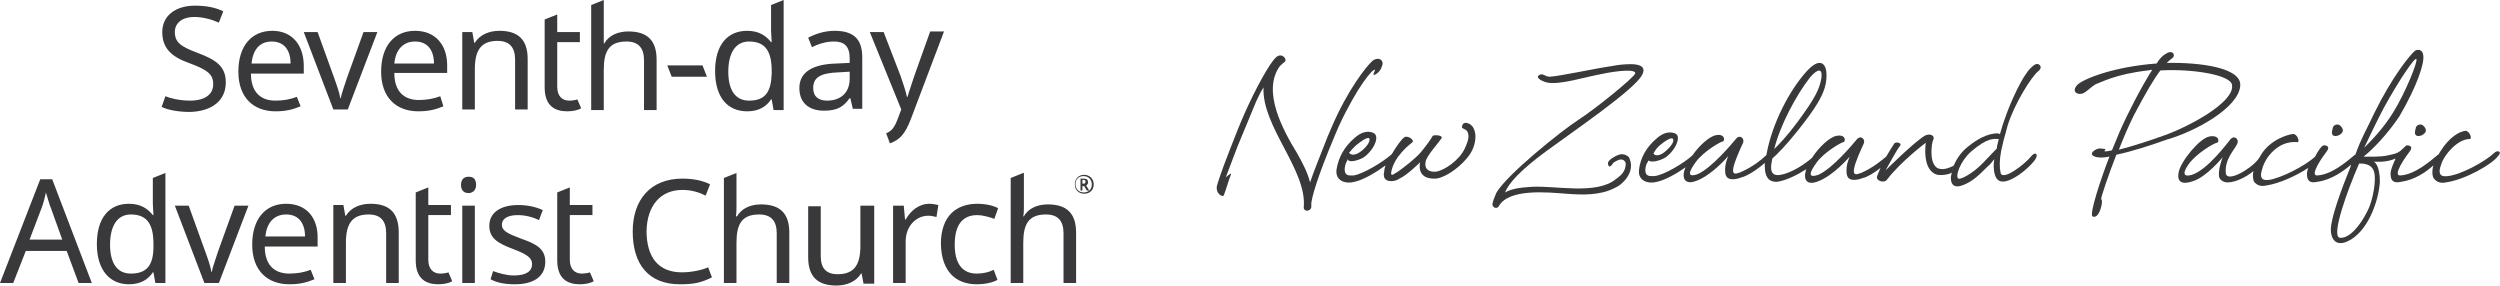 <?xml version="1.0" encoding="utf-8"?>
<!-- Generator: Adobe Illustrator 19.1.0, SVG Export Plug-In . SVG Version: 6.00 Build 0)  -->
<svg version="1.1" id="Layer_1" xmlns="http://www.w3.org/2000/svg" xmlns:xlink="http://www.w3.org/1999/xlink" x="0px" y="0px"
	 width="397.5px" height="45.4px" viewBox="-308 258.8 397.5 45.4" style="enable-background:new -308 258.8 397.5 45.4;"
	 xml:space="preserve">
<style type="text/css">
	.st0{fill:#39383A;}
</style>
<g>
	<path class="st0" d="M-135.7,288c0.2,0,0.3-0.1,0.3-0.3c0-0.2-0.1-0.3-0.3-0.3h-0.2v0.6H-135.7z M-136.2,287.2h0.5
		c0.5,0,0.7,0.2,0.7,0.6c0,0.3-0.2,0.4-0.3,0.5l0.5,0.8h-0.4l-0.4-0.7h-0.3v0.7h-0.3V287.2z M-134.4,288.1c0-0.7-0.5-1.3-1.3-1.3
		s-1.3,0.5-1.3,1.3c0,0.7,0.5,1.3,1.3,1.3S-134.4,288.9-134.4,288.1 M-137.1,288.1c0-0.9,0.6-1.5,1.5-1.5c0.8,0,1.5,0.6,1.5,1.5
		c0,0.9-0.6,1.5-1.5,1.5S-137.1,289-137.1,288.1 M-145.3,286.3l-2,0.8v16.7h2v-6.4c0-2.9,0.8-4.5,3.6-4.5c1.9,0,2.8,1,2.8,3v7.9h2
		v-8c0-3.1-1.5-4.5-4.5-4.5c-1.6,0-3.1,0.6-3.8,1.9h-0.1c0.1-0.5,0.1-1.1,0.1-1.7v-5.2H-145.3z M-152.7,304c1.4,0,2.6-0.3,3.3-0.7
		l-0.6-1.6c-0.8,0.4-1.7,0.6-2.7,0.6c-2.3,0-3.5-1.6-3.5-4.6c0-3.1,1.2-4.7,3.6-4.7c0.8,0,1.9,0.3,2.7,0.6l0.6-1.7
		c-0.7-0.4-2-0.7-3.3-0.7c-3.3,0-5.8,1.9-5.8,6.4C-158.3,302-156,304-152.7,304 M-160.2,291.2c-1.7,0-3,1.1-3.8,2.5h-0.1l-0.2-2.2
		h-1.7v12.3h2v-6.6c0-2.5,1.7-4.1,3.6-4.1c0.4,0,0.9,0.1,1.3,0.2l0.3-1.9C-159.2,291.3-159.8,291.2-160.2,291.2 M-169.2,291.5h-2
		v6.4c0,2.9-0.9,4.5-3.6,4.5c-1.9,0-2.7-1-2.7-2.9v-7.9h-2v8.1c0,3.1,1.5,4.5,4.5,4.5c1.6,0,3.1-0.6,3.9-1.9h0.1l0.3,1.6h1.7v-12.4
		H-169.2z M-190.9,286.3l-2,0.8v16.7h2v-6.4c0-2.9,0.8-4.5,3.6-4.5c1.9,0,2.8,1,2.8,3v7.9h2v-8c0-3.1-1.5-4.5-4.5-4.5
		c-1.6,0-3.1,0.6-3.8,1.9h-0.2c0.1-0.5,0.1-1.1,0.1-1.7V286.3z M-199.5,289c1.5,0,2.7,0.4,3.7,0.9l0.7-1.8c-1.2-0.6-2.7-0.9-4.4-0.9
		c-5.1,0-7.9,3.4-7.9,8.4c0,5.2,2.5,8.4,7.5,8.4c2.1,0,3.3-0.2,5.1-1.1l-0.6-1.6c-1.1,0.5-2.8,0.8-4.2,0.8c-3.8,0-5.6-2.5-5.6-6.6
		C-205.1,291.5-203,289-199.5,289 M-215.5,302.3c-1.1,0-1.9-0.7-1.9-2.2V293h3.6v-1.6h-3.6v-2.8l-2,0.8v10.8c0,3,1.7,3.8,3.6,3.8
		c0.9,0,1.8-0.2,2.2-0.5l-0.6-1.4C-214.4,302.2-215.1,302.3-215.5,302.3 M-221.3,300.4c0-2-1.4-2.8-3.7-3.6
		c-2.4-0.9-3.2-1.3-3.2-2.3c0-0.9,0.9-1.5,2.5-1.5c1.2,0,2.4,0.3,3.4,0.8l0.6-1.6c-1.1-0.5-2.4-0.8-3.9-0.8c-2.8,0-4.6,1.2-4.6,3.3
		c0,2,1.4,2.8,3.8,3.7s3,1.5,3,2.4c0,1.1-0.9,1.8-2.9,1.8c-1.2,0-2.5-0.4-3.3-0.7l-0.4,1.3c0.9,0.5,2.1,0.8,3.9,0.8
		C-223.2,304-221.3,302.8-221.3,300.4 M-232.5,291.5h-2v12.3h2V291.5z M-233.5,286.9c-0.7,0-1.2,0.4-1.2,1.3s0.5,1.3,1.2,1.3
		c0.6,0,1.2-0.4,1.2-1.3C-232.3,287.2-232.8,286.9-233.5,286.9 M-238,302.3c-1.1,0-1.9-0.7-1.9-2.2V293h3.6v-1.6h-3.6v-2.8l-2,0.8
		v10.8c0,3,1.7,3.8,3.6,3.8c0.9,0,1.8-0.2,2.2-0.5l-0.6-1.4C-236.9,302.2-237.5,302.3-238,302.3 M-249.1,291.2
		c-1.6,0-3.1,0.6-3.9,1.9h-0.1l-0.3-1.7h-1.6v12.4h2v-6.4c0-2.9,0.9-4.5,3.6-4.5c1.9,0,2.8,1,2.8,3v7.9h2v-8
		C-244.6,292.6-246.1,291.2-249.1,291.2 M-262.5,292.9c2,0,3,1.4,3,3.5h-6.3C-265.6,294.2-264.4,292.9-262.5,292.9 M-262.5,291.2
		c-3.3,0-5.4,2.4-5.4,6.5s2.4,6.3,5.9,6.3c1.7,0,2.8-0.3,4-0.8l-0.6-1.5c-1,0.4-2.2,0.6-3.4,0.6c-2.5,0-3.9-1.5-3.9-4.3h8.4v-1.2
		C-257.4,293.4-259.3,291.2-262.5,291.2 M-275.5,303.8h2.3l4.7-12.3h-2.2l-2.6,7.2c-0.3,1-0.9,2.5-1,3.3h-0.1
		c-0.1-0.8-0.6-2.2-1-3.3l-2.6-7.2h-2.2L-275.5,303.8z M-287.2,302.3c-2.2,0-3.3-1.7-3.3-4.6s1.1-4.8,3.3-4.8c2.7,0,3.6,1.7,3.6,4.7
		v0.4C-283.6,300.9-284.6,302.3-287.2,302.3 M-287.5,304c1.9,0,3.1-0.8,3.8-1.9h0.1l0.3,1.7h1.6v-17.5l-2,0.8v4.1
		c0,0.5,0.1,1.4,0.1,1.8h-0.1c-0.8-1-1.9-1.8-3.8-1.8c-3.1,0-5.1,2.2-5.1,6.4C-292.6,301.8-290.5,304-287.5,304 M-298.1,296.9h-5.2
		l1.9-5c0.2-0.5,0.5-1.5,0.7-2.5c0.2,0.6,0.6,2.1,0.8,2.5L-298.1,296.9z M-295.5,303.8h2.1l-6.3-16.5h-1.9l-6.4,16.5h2.1l2-5.1h6.5
		L-295.5,303.8z"/>
	<path class="st0" d="M-169.7,263.9l5,12.3l-0.6,1.6c-0.5,1.3-0.9,1.8-1.8,2.2l0.6,1.6c1.6-0.6,2.4-1.5,3.3-3.8l5.3-14h-2.2l-2.5,7
		c-0.4,1.3-0.9,2.6-1.1,3.4h-0.1c-0.2-1-0.6-2.1-1-3.3l-2.7-7H-169.7z M-172.9,270.2v1.1c0,2.4-1.6,3.5-3.6,3.5
		c-1.3,0-2.2-0.6-2.2-2c0-1.6,1-2.4,4.1-2.5L-172.9,270.2z M-175.3,263.7c-1.6,0-3.1,0.5-4.2,1.1l0.6,1.5c1-0.5,2.2-0.9,3.5-0.9
		c1.6,0,2.5,0.7,2.5,2.7v0.7l-2.1,0.1c-4,0.1-5.9,1.5-5.9,3.9c0,2.5,1.7,3.6,3.9,3.6c2.1,0,3.1-0.6,4.1-2h0.1l0.4,1.7h1.5v-8.2
		C-170.9,265-172.3,263.7-175.3,263.7 M-188.9,274.8c-2.2,0-3.3-1.7-3.3-4.6s1.1-4.8,3.3-4.8c2.7,0,3.6,1.7,3.6,4.7v0.4
		C-185.4,273.4-186.3,274.8-188.9,274.8 M-189.2,276.5c1.9,0,3.1-0.8,3.8-1.9h0.1l0.3,1.7h1.6v-17.5l-2,0.8v4.1
		c0,0.5,0.1,1.4,0.1,1.8h-0.1c-0.8-1-1.9-1.8-3.8-1.8c-3.1,0-5.1,2.2-5.1,6.4C-194.3,274.3-192.3,276.5-189.2,276.5 M-201.2,271h5.6
		l-0.7-1.8h-5.6L-201.2,271z M-212,258.8l-2,0.8v16.7h2v-6.4c0-2.9,0.8-4.5,3.6-4.5c1.9,0,2.8,1,2.8,3v7.9h2v-8
		c0-3.1-1.5-4.5-4.5-4.5c-1.6,0-3.1,0.6-3.8,1.9h-0.1c0-0.5,0-1.2,0-1.8V258.8z M-217.5,274.8c-1.1,0-1.9-0.7-1.9-2.2v-7.1h3.6v-1.6
		h-3.6v-2.8l-2,0.8v10.8c0,3,1.7,3.8,3.6,3.8c0.9,0,1.8-0.2,2.2-0.5l-0.6-1.4C-216.4,274.7-217,274.8-217.5,274.8 M-228.6,263.7
		c-1.6,0-3.1,0.6-3.9,1.9h-0.1l-0.3-1.7h-1.6v12.3h2v-6.4c0-2.9,0.9-4.5,3.6-4.5c1.9,0,2.8,1,2.8,3v7.9h2v-8
		C-224.1,265.1-225.6,263.7-228.6,263.7 M-242,265.4c2,0,3,1.4,3,3.5h-6.3C-245.1,266.7-243.9,265.4-242,265.4 M-242,263.7
		c-3.3,0-5.4,2.4-5.4,6.5s2.4,6.3,5.9,6.3c1.7,0,2.8-0.3,4-0.8l-0.5-1.6c-1,0.4-2.2,0.6-3.4,0.6c-2.5,0-3.9-1.5-3.9-4.3h8.4v-1.2
		C-236.9,265.9-238.8,263.7-242,263.7 M-255,276.2h2.3l4.7-12.3h-2.2l-2.6,7.2c-0.3,1-0.9,2.5-1,3.3h-0.1c-0.1-0.8-0.6-2.2-1-3.3
		l-2.6-7.2h-2.2L-255,276.2z M-264.8,265.4c2,0,3,1.4,3,3.5h-6.2C-267.8,266.7-266.7,265.4-264.8,265.4 M-264.7,263.7
		c-3.3,0-5.4,2.4-5.4,6.5s2.4,6.3,5.9,6.3c1.7,0,2.8-0.3,4-0.8l-0.6-1.5c-1,0.4-2.2,0.6-3.4,0.6c-2.5,0-3.9-1.5-3.9-4.3h8.4v-1.2
		C-259.7,265.9-261.6,263.7-264.7,263.7 M-272.1,271.9c0-2.6-1.6-3.6-4.5-4.7c-2.7-1-3.6-1.7-3.6-3.3c0-1.4,1.1-2.4,3.1-2.4
		c1.4,0,2.8,0.4,3.9,0.9l0.7-1.8c-1.2-0.6-2.7-0.9-4.5-0.9c-3.1,0-5.2,1.6-5.2,4.2c0,2.5,1.4,3.9,4.2,4.9c3,1.1,3.9,1.8,3.9,3.4
		s-1.3,2.6-3.7,2.6c-1.7,0-3.2-0.4-3.9-0.7l-0.6,1.7c1,0.5,2.7,0.8,4.5,0.8C-274.3,276.5-272.1,274.8-272.1,271.9"/>
</g>
<path class="st0" d="M-62.1,282.8c3.8-2.8,14.1-9.8,15.2-12.1c0.7-1.3-0.4-1.7-1.8-1.7c-0.9,0-2,0.1-3,0.3c-2.8,0.4-8.2,1.6-9.9,1.7
	c-0.7,0-1.1-0.6-1.6-0.3c-0.7,0.3,0,0.9,1.1,1.2c2,0.5,6.2-0.9,9.1-1.4c1.9-0.4,5.2-0.8,5,0c-0.3,0.7-6.3,5.6-9.1,7.4
	c-2.5,1.6-11.4,8.7-13,11.6c-0.3,0.7-0.5,1.2-0.6,1.7c0,0,0,0,0,0.1c0,0,0,0,0,0l0,0c0,0.5,0.7,0.8,1,0.3c1.6-2.9,7.9-2.2,10.7-2
	c2.5,0.2,5.4,0.3,7.7-0.9c0.7-0.3,1.2-0.7,1.8-1.4c1-1.3,0.9-2.3,0.7-3c-0.1-0.3-0.2-0.5-0.2-0.5c-0.4-0.4-1-0.6-1.6-0.4
	c-0.3,0.1-0.7,0.3-1,0.5c-0.3,0.2-0.9,0.6-0.7,1.1c0.1,0.4,0.4,0.3,0.6,0c0.2-0.4,0.5-0.5,0.9-0.7c0.2-0.1,0.5-0.2,0.8-0.1
	c0.3,0.1,0.5,0.4,0.5,0.7c-0.1,1.1-0.5,1.6-1.6,2.4c0,0,0,0,0,0c-3.1,2.5-9.5,1-13.3,1.2c-1.4,0.1-3.1,0.2-4.3,0.9
	C-68.1,287.9-66.3,285.9-62.1,282.8"/>
<path class="st0" d="M-44.2,282c0.8-0.7,2-1.5,2.2-1.1c0.3,0.5-0.6,1.5-1.5,2.2c-0.7,0.5-1.4,0.5-1.6,0.1
	C-44.7,282.5-44.6,282.4-44.2,282 M-20.2,271.1c1.3-1.5,2-1.4,1.8,0.1c-0.3,1.8-1,3.2-3.8,7c-1.7,2.3-2.9,3.5-3.7,4.3
	C-25,278.8-22.4,273.9-20.2,271.1 M2.7,285.1c-0.9,0.5-1.9,0.8-2.7,0.4c-0.7-0.5-0.9-1.5-0.9-2.5c0-0.8,0.1-1.6,0.3-2
	c0.3-0.6-0.5-1.1-1.4-0.6c-1.9,1.2-6.2,5.5-6.2,5.5s1.9-3.5,2.3-3.9c0.4-0.5-0.7-0.7-0.9-0.4c-0.2,0.3-0.7,1.1-1.3,2.1
	c-0.6,0.5-2.1,1.8-4,2.6c-0.8,0.3-1.3,0.4-1.1-0.7c0.2-1.1,1.1-3,1.5-3.9c0.4-0.8-0.5-1.5-1.1-0.7c-0.5,0.6-3.8,4.6-6.1,5.6
	c-1.8,0.6-1.3-0.5-0.3-1.9c1.2-1.7,4-3.3,4.3-3.3c0.4-0.1,0.4-1.3-1.1-1c-1.1,0.2-2.8,1.8-3.9,3.5c-1,0.9-3.2,2.4-5,2.7
	c-1.1,0.2-1.5-0.3-1.5-1.2c0-0.4,0.1-0.8,0.2-1.4c0.7-0.6,2.2-2.1,4.1-4.5c2.6-3.3,4.4-5.8,4.5-8.3c0.1-1.5-0.3-2.4-1.1-2.4
	c-0.5,0-1.2,0.4-2.1,1.4c-2.7,3-5.4,8.2-6.3,13c0,0.1,0,0.2-0.1,0.3c0,0-0.1,0.1-0.1,0.1c-0.5,0.5-2.1,1.8-4,2.6
	c-0.8,0.3-1.3,0.4-1.1-0.7c0.2-1.1,1.1-3,1.5-3.9c0.4-0.8-0.5-1.5-1.1-0.7c-0.5,0.6-3.8,4.6-6.1,5.6c-1.8,0.6-1.3-0.5-0.3-1.9
	c1.2-1.7,4-3.3,4.3-3.3c0.4-0.1,0.4-1.3-1.1-1c-1,0.2-2.6,1.6-3.7,3.2c-1.3,1.2-4.6,3.2-6.1,3.3c-0.7,0-1.4,0.1-1.4-1
	c0.1-1.1,0.4-1.1,0.5-1.5c0.4,0.4,1.7,0.1,2.6-0.4c1.6-1,2.8-3.5,1.6-3.9c-0.8-0.3-1.8-0.2-3,0.9c-1.5,1.3-2.5,3-2.7,4.9
	c-0.2,1.8,1.5,2.3,2.9,1.9c1.3-0.3,3.1-1.3,4.5-2.3c-0.1,0.2-0.1,0.4-0.2,0.5c-0.4,1.6,0.4,2.2,1.8,1.7c2.6-0.9,5.2-4,5.2-4
	s-0.6,1.3-0.5,2.4c0,1,0.5,1.3,1.2,1.3c0.4,0,0.9-0.1,1.4-0.3c0.9-0.2,2.6-1.3,3.7-2.3c0,0.2,0,0.3,0,0.5c0,1.4,0.4,2.6,2,2.5
	c1.4-0.2,3.2-1.1,4.6-2c0,0.1-0.1,0.2-0.1,0.3c-0.4,1.6,0.4,2.2,1.8,1.7c2.6-0.9,5.2-4,5.2-4s-0.6,1.3-0.5,2.4c0,1,0.5,1.3,1.2,1.3
	c0.4,0,0.9-0.1,1.4-0.3c0.6-0.1,1.8-0.8,2.8-1.6c-0.2,0.5-0.4,0.9-0.5,1.2c-0.4,0.8,1,1.3,1.5,0.7c2.3-3,6.2-5.9,6.2-5.9
	s-0.7,4.5,1.9,5.1c0.6,0.1,1.5,0,2.2-0.3C2.4,286,2.5,285.6,2.7,285.1L2.7,285.1z"/>
<path class="st0" d="M9.5,282.4c-0.8,0.8-1.5,1.6-2.1,2.2c-1.7,1.8-3.7,2.8-4,2.6c-0.6-0.3,0.3-2.8,2-4.3c2.7-2.3,3.6-2,4.4-2
	C9.7,281.5,9.5,281.9,9.5,282.4 M16.1,269c-0.4-0.1-0.7,0.1-1.2,0.6c-1.4,1.3-3.3,5.7-4,7.7c-0.3,0.8-0.6,1.7-0.9,2.8
	c-0.1,0-0.2,0-0.3-0.1c-1,0-2.6,0.3-4.9,2.2c-1.2,1-1.8,2.1-2.2,3c-0.2,0.5-0.3,0.9-0.3,1.2c0,0.2-0.1,0.3-0.1,0.4
	c-0.1,1.1,0.3,2.1,2,1.4c1.5-0.6,2.4-1.5,3.8-2.9c0.4-0.3,0.7-0.7,1.1-1.2c-0.1,0.5-0.1,1-0.1,1.3c0.1,1.9,0.8,2.5,2,2.2
	c1.9-0.5,4-2.6,4.5-3.3c0.7-0.9,0.2-1.5-0.5-0.7c-1.1,1.4-4.6,4-4.9,2.7c-0.2-0.9-0.2-2,0.1-3.6l0.4-1.7c0.2-0.7,0.4-1.4,0.6-2.2
	c1.1-3.6,3.9-7.9,4.8-8.6C17,269.4,16.1,269,16.1,269"/>
<path class="st0" d="M-92.5,282c0.8-0.7,2-1.5,2.2-1.2c0.3,0.5-0.6,1.6-1.5,2.2c-0.7,0.5-1.4,0.5-1.7,0.1
	C-93,282.5-92.9,282.4-92.5,282 M-91.3,283.9c1.6-1,2.9-3.5,1.6-4c-0.8-0.3-1.8-0.2-3,0.9c-1.5,1.3-2.5,3-2.8,5
	c-0.2,1.8,1.5,2.3,2.9,1.9c1.4-0.3,3.4-1.5,4.9-2.6c-0.1,0.3-0.2,0.6-0.2,0.9c-0.3,1.2,0.3,1.6,1.1,1.6c0.4,0,0.9-0.1,1.3-0.4
	c1.2-0.5,3.3-2.6,3.3-2.6s-0.7,2.6,2.2,2.6c1.3,0.1,3.7-1.4,5.2-3.2c0.9-1,1.4-2.3,1.4-3.5c0-0.4-0.1-0.9-0.3-1.3
	c-0.4-0.9-1.7-1.2-1.8-0.4c-0.3,0.5,0.5,0.4,0.8,0.9c0.3,0.6,0.3,1.2-0.4,2.7c-0.8,1.8-3.2,3.5-4.6,3.7c-1.3,0.1-1.9-0.6-1.6-1.7
	c0.2-0.9,2.2-3.1,2.5-3.6c0.3-0.5-1.1-0.6-1.4-0.4c-0.2,0.4-0.9,1.4-1.8,2.5c-0.9,1.1-2.9,2.6-3.6,3.1c-0.7,0.4-1.3,1-1.2,0.2
	c0.4-2.5,3-4.5,3.4-4.8c0.3-0.4-0.9-1.2-1.4-0.7c-0.4,0.3-1.2,1.4-1.9,2.6c-1.3,1.2-4.6,3.2-6.1,3.4c-0.7,0-1.4,0.1-1.4-1
	c0.1-1.1,0.4-1.2,0.5-1.6C-93.6,284.7-92.3,284.4-91.3,283.9"/>
<path class="st0" d="M-89.8,268.5c-0.9,0.8-3.9,4.5-6.5,10.6l-0.6,1.4c-1.2,3.1-2.2,5.5-2.8,7.3c-0.4-1.6-1.2-3.1-2.1-4.7
	c-2.2-3.6-5.6-9.8-2.7-13.8c0.4-0.4,0.7-0.6,0.8-0.7c0.4-0.4-0.5-1.5-1.4-0.7c-1.1,1-3.3,5.1-5,8.9c-0.8,1.8-1.5,3.6-2.2,5.4
	l-0.5,1.3c-0.9,2.3-1.5,4.1-1.7,4.8c-0.3,1.3,1,2,1.1,1.5c0.3-0.7,0.8-2.5,1.1-3.2c0.3-0.6-0.8,0.4-0.8,0.4s0.6-1.6,1.4-3.7l0.5-1.3
	c0.9-2.2,2-4.8,2.9-7c0.4-0.9,0.8-1.7,1.2-2.3c-0.3,6.2,6.9,13.1,6.4,19c-0.1,0.8,1.1,0.8,1.2,0c0-0.2,0-0.4,0-0.6
	c0.1-0.9,0.8-3.8,3.8-10.9l0.6-1.4c3-6.4,5.4-9.1,5.7-8.9c0.1,0.1-0.3,0.6-0.2,0.8c0.2,0.1,1.1-0.5,1.3-1.3
	C-87.8,268.4-88.8,267.7-89.8,268.5"/>
<path class="st0" d="M36.2,280.3c-2.5,0.9-5.3,1.8-7.3,2.3c0.7-1.8,1.5-3.7,2.4-5.5c1.9-3.6,3.2-5.8,4.2-7.1
	c5-0.3,11.4,0.7,11.4,2.4C47.2,275.1,40.1,278.9,36.2,280.3 M48.2,272.4c0.2-2.8-6.2-3.7-11.7-3.6c0.3-0.3,0.6-0.5,0.8-0.7
	c0.7-0.3,0.3-1.6-1-0.7c-0.4,0.2-0.9,0.7-1.4,1.5l-1.2,0.1c-6.7,0.7-10.9,2.6-11.5,3.4c-0.9,1.1,0.3,1.6,1.1,1.2
	c0.7-0.4,1.2-1,1.9-1.4c0.9-0.3,3.1-1.6,8.3-2.2c0.2,0,0.4-0.1,0.7-0.1c-1.7,2.7-3.8,6.7-5.2,9.9c-0.4,1-0.8,1.9-1.2,2.9
	c-0.8,0.2-1.3,0.2-1.2,0.1c0.4-0.4,0-0.3-0.7-0.4c-0.7,0-2,0.9-0.8,1.3c0.5,0.2,1.3,0.2,2.3,0c-1.4,3.6-3.2,9.1-2.7,9.5
	c1.1,0.6,1.8-2.6,1.4-2.7c-0.2,0,1.3-4.3,2.4-7.1c2.4-0.5,5.5-1.5,8-2.4C41.1,279.7,48,275.9,48.2,272.4"/>
<path class="st0" d="M62.9,279.2c-0.1,0.4-0.3,1,0.2,1.2c0.5,0.1,0.9-0.1,1.2-0.4c0.4-0.4,0.2-0.9-0.3-1.3
	C63.5,278.4,62.9,278.8,62.9,279.2"/>
<path class="st0" d="M76.1,279.2c-0.1,0.4-0.3,1,0.2,1.2c0.5,0.1,0.9-0.1,1.2-0.4c0.4-0.4,0.2-0.9-0.3-1.3
	C76.7,278.4,76.1,278.8,76.1,279.2"/>
<path class="st0" d="M69.6,287.2c0,1.6-0.5,3.8-1.1,5c-1.3,2.7-3.1,4.6-4.5,4.4c-1.4-0.3,1.3-7.7,3.1-11.8c0.5,0,1.7,0,2.2,0.9
	C69.5,286,69.6,286.5,69.6,287.2 M71,276c2.4-4.4,5-8.2,5.2-7.8c0.3,0.2-1.6,5.1-3.7,8.5c-1.6,2.6-3.6,4.6-4.6,5.6
	C68.8,280.4,69.8,278.3,71,276 M88.6,283.1c-1.6,1.5-5.4,3.5-7.4,3.7c-0.9,0.1-1.3-0.1-1.3-0.8c0-0.3,0.1-0.7,0.3-1.2
	c0.4-1.3,2.5-3.9,4.5-3.9c0.4,0,0-1.3-0.7-1.3c-0.9,0.1-2.5,0.9-4,3.3c-0.1,0.2-0.2,0.3-0.3,0.5c-0.1,0-0.2,0.1-0.3,0.2
	c-1.1,0.9-3.5,3-5.8,3.1c-1.2,0,0.9-3,1.6-3.9c0.5-0.7-0.1-0.9-0.5-0.9c-0.1,0-0.3,0.2-0.5,0.4c-0.8,0.8-1.1,0.9-2.5,1.2
	c-1.3,0.3-3.1,0.2-3.9,0.2c1.2-0.9,3.7-3.4,5.7-6.4c2.8-4.8,4-8.4,3.8-9.7c-0.1-0.8-0.6-1-1.2-0.8c-0.8,0.5-3.8,4.3-6.6,10
	c-1.4,3-2,3.8-3,6.6c-0.1,0-0.2,0.1-0.3,0.2c-1.1,0.9-3.5,3-5.8,3.1c-1.2,0,0.9-3,1.6-3.9c0.5-0.7-0.1-0.9-0.5-0.9
	c-0.3,0-0.9,0.8-1.4,1.8c-1.6,1.5-5.4,3.4-7.3,3.7c-0.9,0.1-1.3-0.1-1.3-0.8c0-0.3,0.1-0.7,0.3-1.3c0.4-1.3,2.3-4.2,5.5-3.9
	c0.4,0,0-1.3-0.7-1.3c-0.9,0.1-3.6,0.9-5.1,3.3c-0.1,0.2-0.2,0.4-0.3,0.5c-0.1,0.1-0.1,0.2-0.2,0.3c-1.3,1.6-5,3.7-5.1,2.1
	c-0.2-2.2,1.4-3.7,1.8-4.6c0.4-0.8-0.5-1.5-1.1-0.7c-0.5,0.6-3.6,4.8-6.1,5.6c-1.4,0.4-1.5-0.3-0.5-1.7c1.2-1.7,4.1-3.4,4.5-3.4
	c0.4-0.1,0.4-1.3-1.2-1c-1.6,0.3-4.6,4-4.9,5.7c-0.3,1.6,0.6,2,2.3,1.4c2.2-0.7,4.7-3.8,4.7-3.8s-0.9,2.3-0.5,3.3
	c0.2,0.4,0.7,0.7,1.3,0.7c1.2,0,2.9-0.8,4.1-1.8c-0.2,0.9,0,1.5,0.1,1.7c0.4,0.5,1,0.8,1.9,0.6c2.1-0.3,4.9-1.6,6.7-2.8
	c-0.1,0.3-0.2,0.7-0.2,0.9c0,1.1,0.4,1.6,1.7,1.3c2.2-0.3,4.1-1.7,5.3-2.7c0,0,0,0.1,0,0.1l-0.1,0.3c-1.3,3.2-3.1,8-3.1,9.9
	c0,1.5,0.8,2.7,2.6,1.9c3.2-1.4,5-6.3,5.2-9.5c0-2.7-0.9-3.2-1-3.2c0.1,0,2,0.2,3.5-0.5c-0.4,0.9-0.8,1.8-0.8,2.4
	c0,1.1,0.4,1.6,1.7,1.3c2.1-0.3,3.9-1.5,5.1-2.6c-0.3,1.1-0.1,1.9,0.1,2.1c0.4,0.5,1,0.8,1.9,0.6c3-0.4,7.4-2.9,8.3-4.2
	C89.9,282.9,89.1,282.6,88.6,283.1"/>
</svg>
